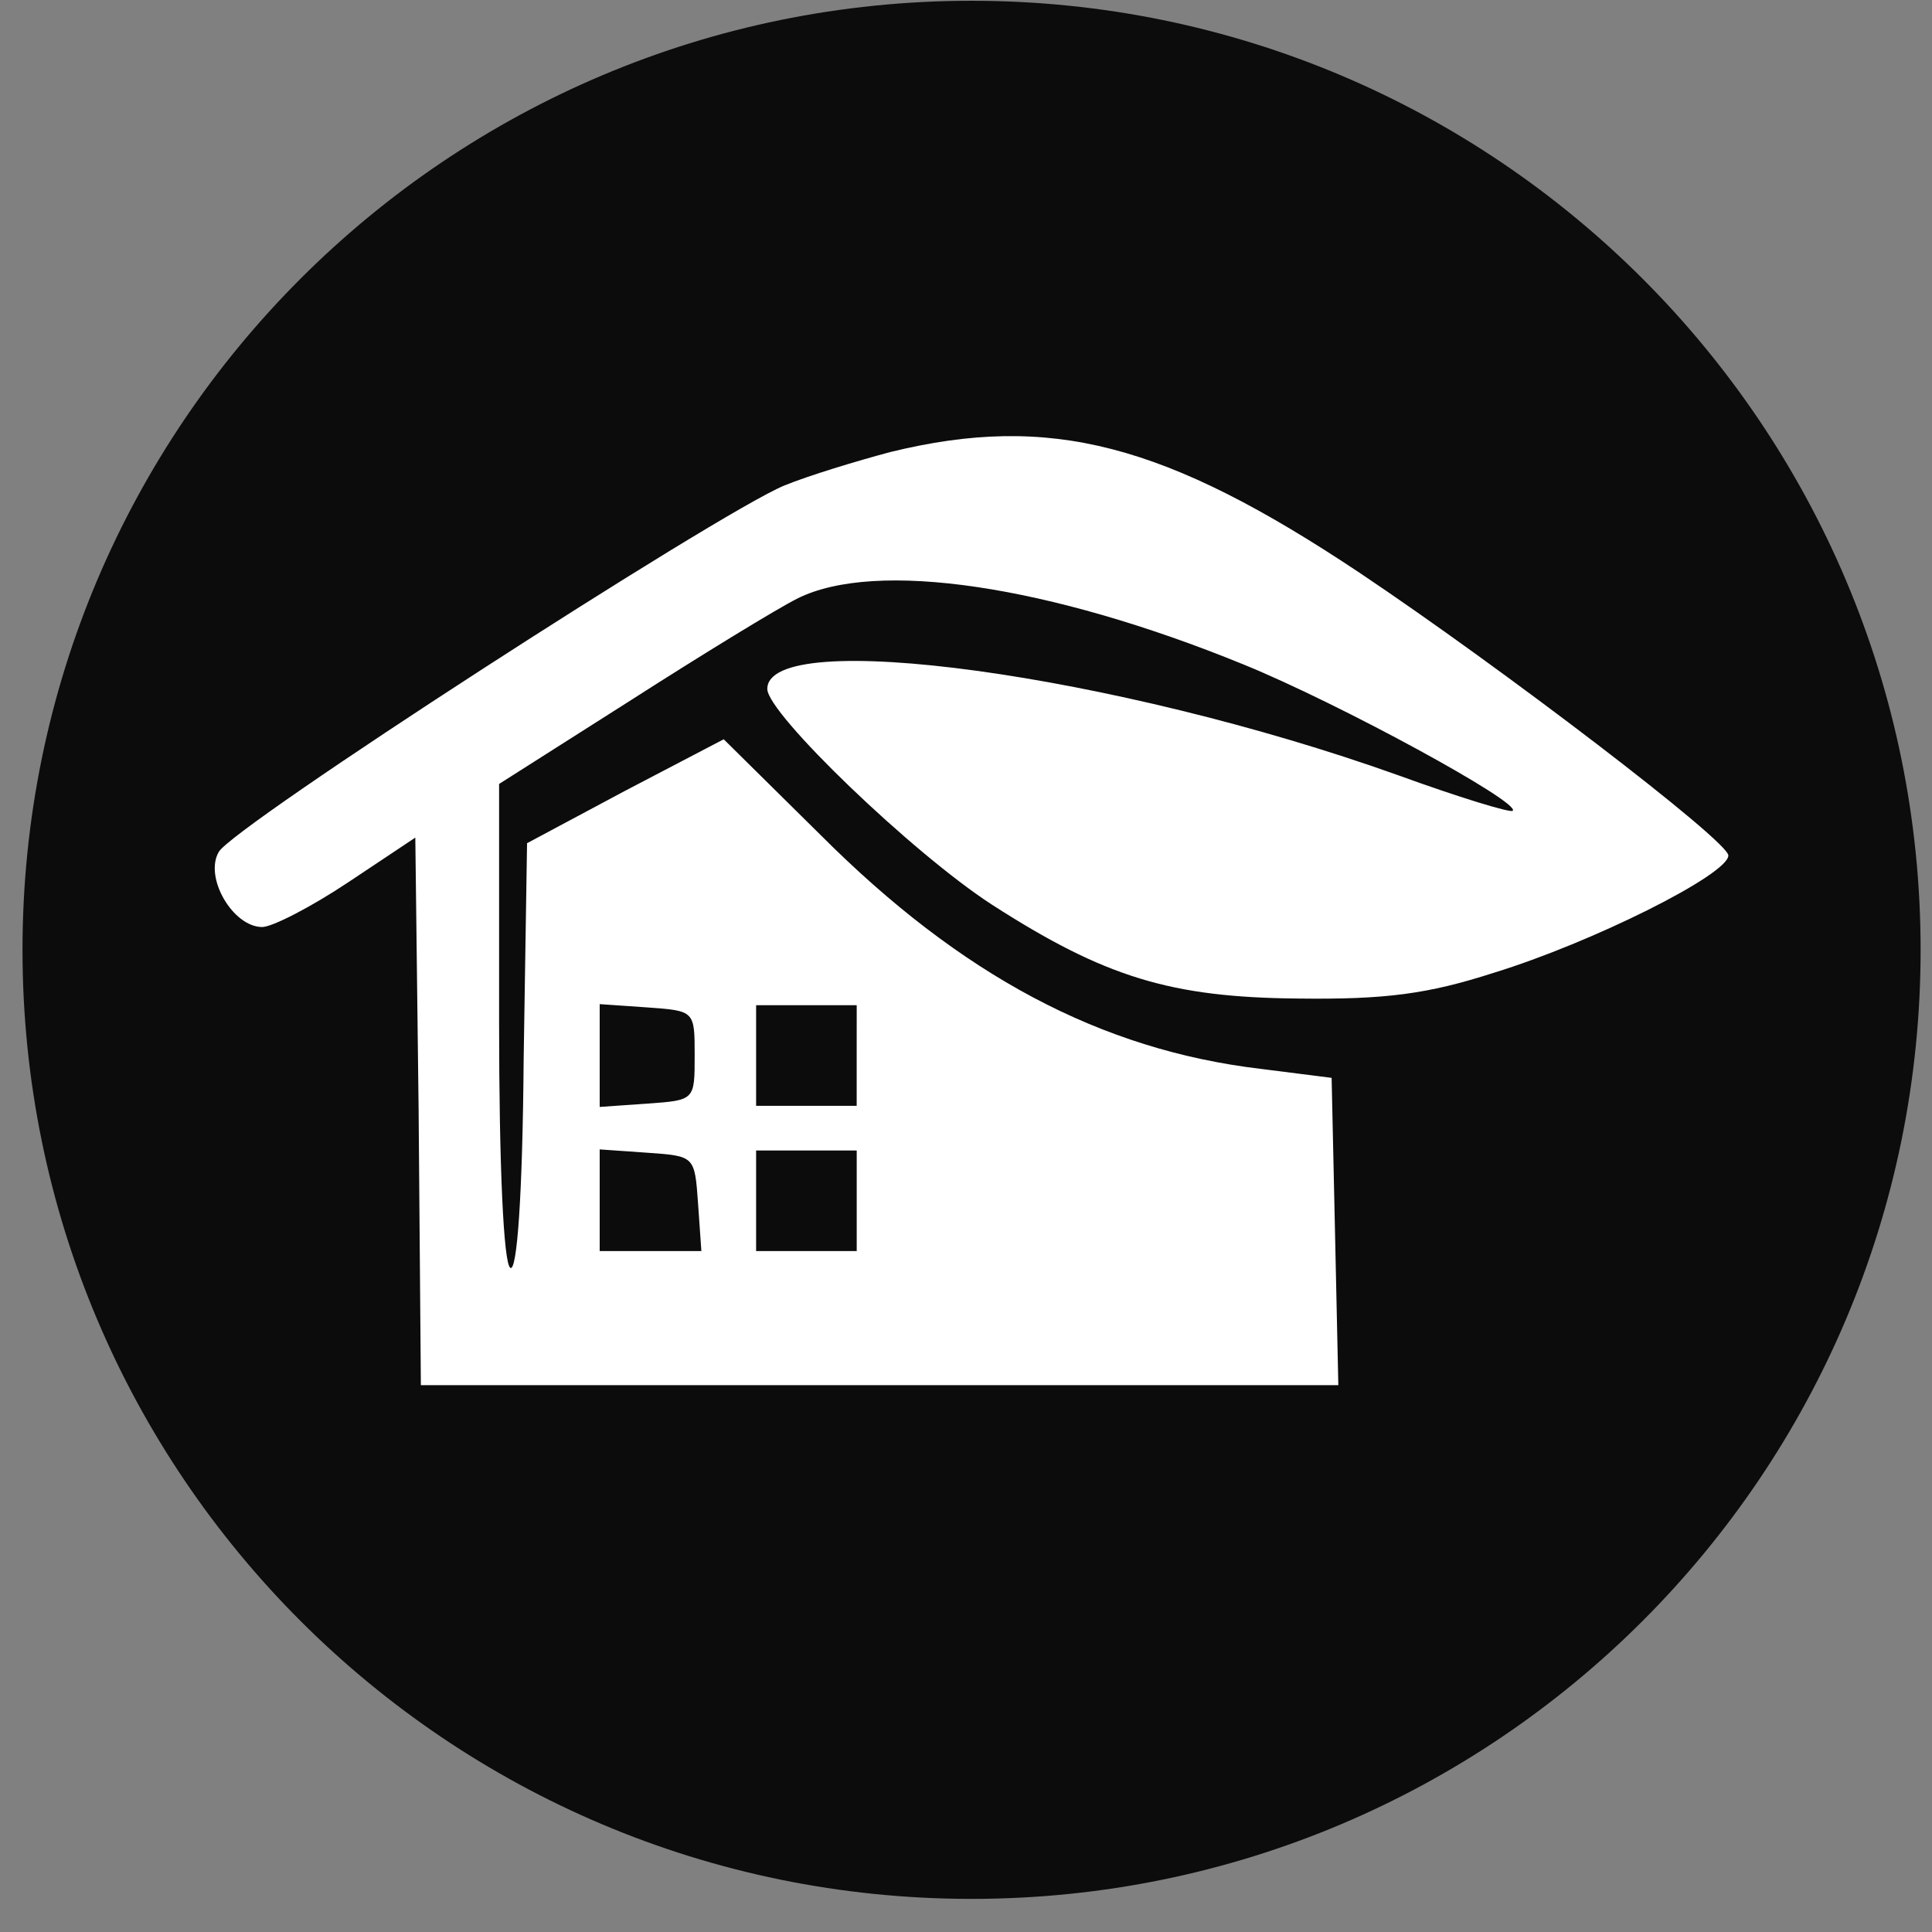 <svg xmlns="http://www.w3.org/2000/svg" width="57" height="57" fill="none" viewBox="0 0 57 57"><rect x="0" y="0" width="57" height="57" fill="#808080" stroke="none"/><g clip-path="url(#a)"><path fill="#0c0c0c" d="M56.664 28.023c0-15.463-12.536-28-28-28s-28 12.537-28 28c0 15.464 12.536 28 28 28s28-12.536 28-28"/><path fill="#fff" d="M26.265 13.337c-.99.264-2.407.693-3.132.99-1.979.824-16.32 10.088-16.683 10.814-.429.758.428 2.209 1.286 2.209.296 0 1.45-.594 2.538-1.32l1.979-1.318.098 8.078.066 8.077h27.068l-.098-4.517-.1-4.55-2.076-.263c-4.748-.56-8.87-2.77-12.99-6.891l-2.869-2.835-2.901 1.516-2.901 1.55-.1 6.363c-.032 4.055-.197 6.297-.395 6.165s-.33-3-.33-7.253v-7.023l3.89-2.472c2.11-1.352 4.32-2.704 4.913-3 2.308-1.154 7.419-.396 13.155 1.945 2.836 1.154 8.21 4.088 7.946 4.319-.066.066-1.583-.396-3.396-1.055-8.308-2.968-18.595-4.385-18.595-2.539 0 .725 4.286 4.846 6.627 6.363 3.33 2.143 5.275 2.737 9.034 2.77 2.571.033 3.824-.132 5.77-.759 2.9-.89 6.923-2.901 6.923-3.462 0-.428-6.693-5.538-10.88-8.34-5.737-3.825-9.133-4.716-13.847-3.562m-5.77 17.804c0 1.319 0 1.319-1.385 1.418l-1.417.099v-3.033l1.417.098c1.385.1 1.385.1 1.385 1.418m4.78 0v1.484h-2.967v-2.968h2.968zm-4.681 4.352.099 1.418h-3v-3l1.417.099c1.385.098 1.385.098 1.484 1.483m4.682-.066v1.484h-2.968v-2.967h2.968z"/></g><defs><clipPath id="a"><path fill="#fff" d="M.664.023h56v56h-56z"/></clipPath></defs></svg>